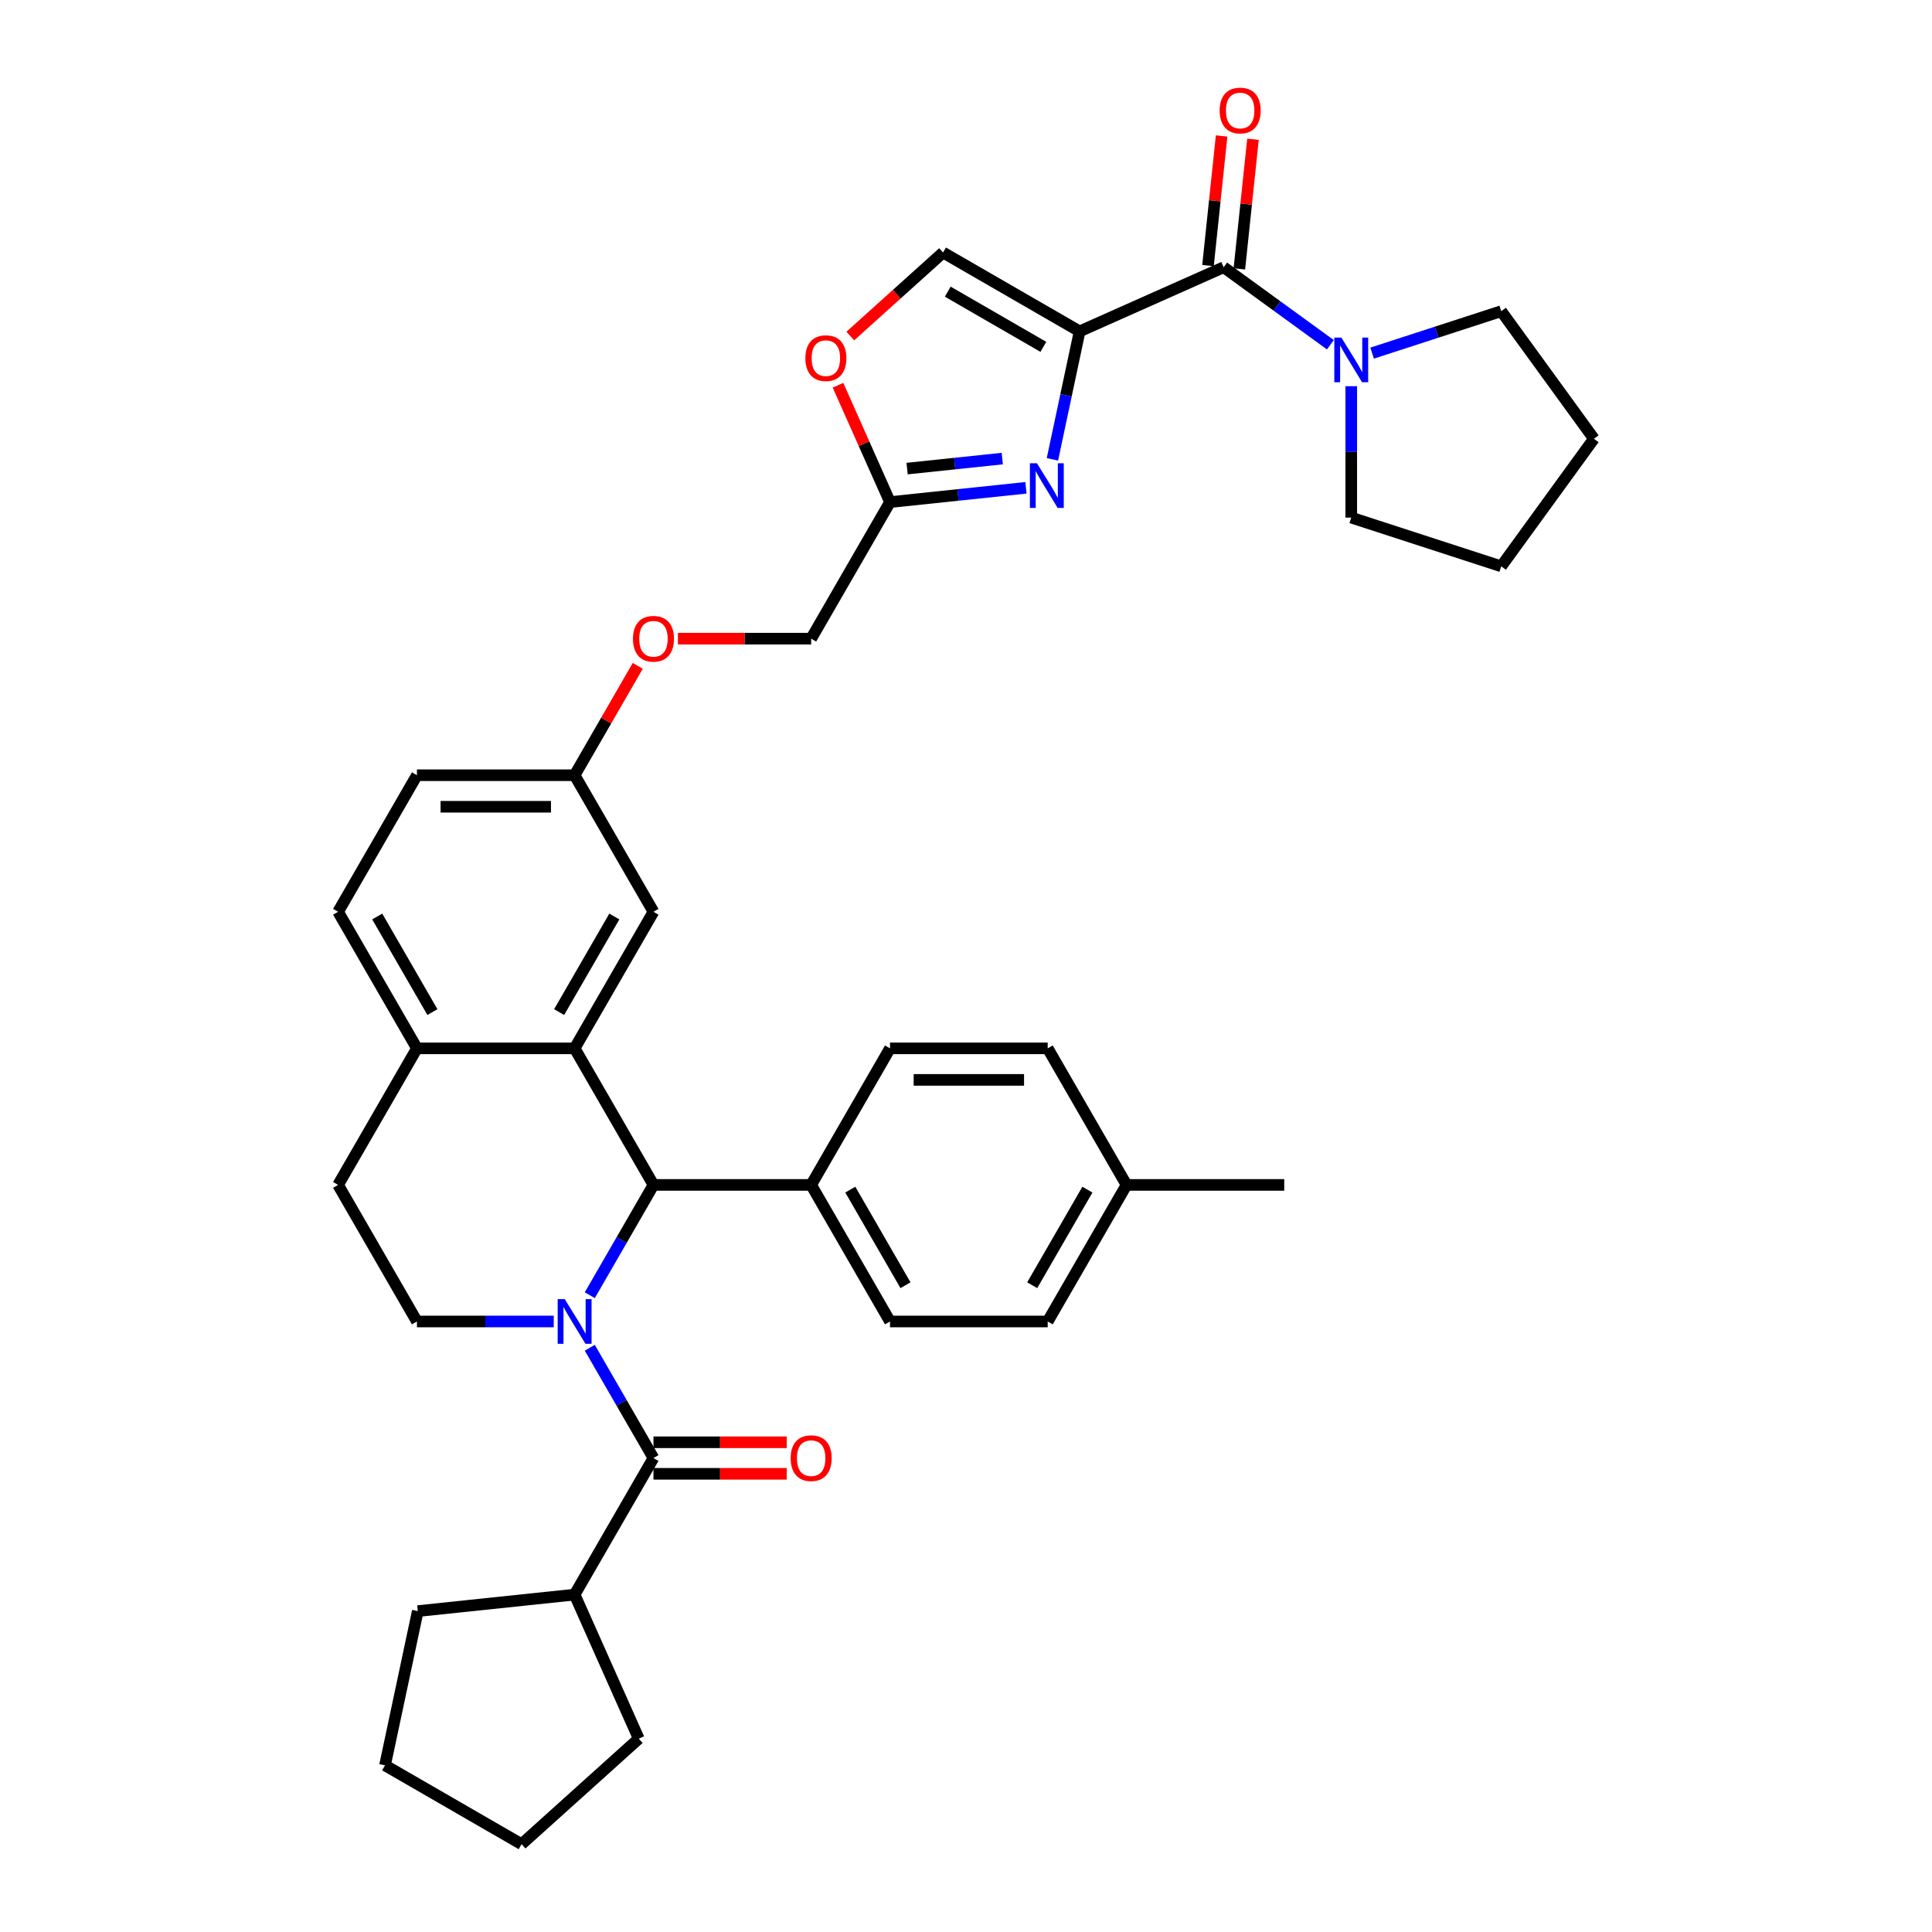 <?xml version='1.0' encoding='iso-8859-1'?>
<svg version='1.1' baseProfile='full'
              xmlns='http://www.w3.org/2000/svg'
                      xmlns:rdkit='http://www.rdkit.org/xml'
                      xmlns:xlink='http://www.w3.org/1999/xlink'
                  xml:space='preserve'
width='1000px' height='1000px' viewBox='0 0 1000 1000'>
<!-- END OF HEADER -->
<rect style='opacity:1.0;fill:#FFFFFF;stroke:none' width='1000' height='1000' x='0' y='0'> </rect>
<path class='bond-2' d='M 305.275,697.594 L 321.755,726.137' style='fill:none;fill-rule:evenodd;stroke:#0000FF;stroke-width:6px;stroke-linecap:butt;stroke-linejoin:miter;stroke-opacity:1' />
<path class='bond-2' d='M 321.755,726.137 L 338.235,754.681' style='fill:none;fill-rule:evenodd;stroke:#000000;stroke-width:6px;stroke-linecap:butt;stroke-linejoin:miter;stroke-opacity:1' />
<path class='bond-3' d='M 305.275,670.398 L 321.755,641.854' style='fill:none;fill-rule:evenodd;stroke:#0000FF;stroke-width:6px;stroke-linecap:butt;stroke-linejoin:miter;stroke-opacity:1' />
<path class='bond-3' d='M 321.755,641.854 L 338.235,613.31' style='fill:none;fill-rule:evenodd;stroke:#000000;stroke-width:6px;stroke-linecap:butt;stroke-linejoin:miter;stroke-opacity:1' />
<path class='bond-9' d='M 286.618,683.996 L 251.211,683.996' style='fill:none;fill-rule:evenodd;stroke:#0000FF;stroke-width:6px;stroke-linecap:butt;stroke-linejoin:miter;stroke-opacity:1' />
<path class='bond-9' d='M 251.211,683.996 L 215.804,683.996' style='fill:none;fill-rule:evenodd;stroke:#000000;stroke-width:6px;stroke-linecap:butt;stroke-linejoin:miter;stroke-opacity:1' />
<path class='bond-0' d='M 558.809,171.514 L 551.769,204.634' style='fill:none;fill-rule:evenodd;stroke:#000000;stroke-width:6px;stroke-linecap:butt;stroke-linejoin:miter;stroke-opacity:1' />
<path class='bond-0' d='M 551.769,204.634 L 544.729,237.753' style='fill:none;fill-rule:evenodd;stroke:#0000FF;stroke-width:6px;stroke-linecap:butt;stroke-linejoin:miter;stroke-opacity:1' />
<path class='bond-4' d='M 558.809,171.514 L 633.373,138.316' style='fill:none;fill-rule:evenodd;stroke:#000000;stroke-width:6px;stroke-linecap:butt;stroke-linejoin:miter;stroke-opacity:1' />
<path class='bond-41' d='M 558.809,171.514 L 488.123,130.704' style='fill:none;fill-rule:evenodd;stroke:#000000;stroke-width:6px;stroke-linecap:butt;stroke-linejoin:miter;stroke-opacity:1' />
<path class='bond-41' d='M 540.044,179.53 L 490.564,150.962' style='fill:none;fill-rule:evenodd;stroke:#000000;stroke-width:6px;stroke-linecap:butt;stroke-linejoin:miter;stroke-opacity:1' />
<path class='bond-1' d='M 531.032,252.487 L 495.849,256.185' style='fill:none;fill-rule:evenodd;stroke:#0000FF;stroke-width:6px;stroke-linecap:butt;stroke-linejoin:miter;stroke-opacity:1' />
<path class='bond-1' d='M 495.849,256.185 L 460.666,259.883' style='fill:none;fill-rule:evenodd;stroke:#000000;stroke-width:6px;stroke-linecap:butt;stroke-linejoin:miter;stroke-opacity:1' />
<path class='bond-1' d='M 518.771,237.362 L 494.143,239.95' style='fill:none;fill-rule:evenodd;stroke:#0000FF;stroke-width:6px;stroke-linecap:butt;stroke-linejoin:miter;stroke-opacity:1' />
<path class='bond-1' d='M 494.143,239.95 L 469.514,242.539' style='fill:none;fill-rule:evenodd;stroke:#000000;stroke-width:6px;stroke-linecap:butt;stroke-linejoin:miter;stroke-opacity:1' />
<path class='bond-14' d='M 338.235,762.843 L 372.719,762.843' style='fill:none;fill-rule:evenodd;stroke:#000000;stroke-width:6px;stroke-linecap:butt;stroke-linejoin:miter;stroke-opacity:1' />
<path class='bond-14' d='M 372.719,762.843 L 407.204,762.843' style='fill:none;fill-rule:evenodd;stroke:#FF0000;stroke-width:6px;stroke-linecap:butt;stroke-linejoin:miter;stroke-opacity:1' />
<path class='bond-14' d='M 338.235,746.519 L 372.719,746.519' style='fill:none;fill-rule:evenodd;stroke:#000000;stroke-width:6px;stroke-linecap:butt;stroke-linejoin:miter;stroke-opacity:1' />
<path class='bond-14' d='M 372.719,746.519 L 407.204,746.519' style='fill:none;fill-rule:evenodd;stroke:#FF0000;stroke-width:6px;stroke-linecap:butt;stroke-linejoin:miter;stroke-opacity:1' />
<path class='bond-16' d='M 338.235,754.681 L 297.424,825.367' style='fill:none;fill-rule:evenodd;stroke:#000000;stroke-width:6px;stroke-linecap:butt;stroke-linejoin:miter;stroke-opacity:1' />
<path class='bond-5' d='M 338.235,613.31 L 297.424,542.625' style='fill:none;fill-rule:evenodd;stroke:#000000;stroke-width:6px;stroke-linecap:butt;stroke-linejoin:miter;stroke-opacity:1' />
<path class='bond-12' d='M 338.235,613.31 L 419.855,613.31' style='fill:none;fill-rule:evenodd;stroke:#000000;stroke-width:6px;stroke-linecap:butt;stroke-linejoin:miter;stroke-opacity:1' />
<path class='bond-7' d='M 633.373,138.316 L 660.986,158.378' style='fill:none;fill-rule:evenodd;stroke:#000000;stroke-width:6px;stroke-linecap:butt;stroke-linejoin:miter;stroke-opacity:1' />
<path class='bond-7' d='M 660.986,158.378 L 688.599,178.44' style='fill:none;fill-rule:evenodd;stroke:#0000FF;stroke-width:6px;stroke-linecap:butt;stroke-linejoin:miter;stroke-opacity:1' />
<path class='bond-15' d='M 641.49,139.169 L 645.016,105.626' style='fill:none;fill-rule:evenodd;stroke:#000000;stroke-width:6px;stroke-linecap:butt;stroke-linejoin:miter;stroke-opacity:1' />
<path class='bond-15' d='M 645.016,105.626 L 648.541,72.084' style='fill:none;fill-rule:evenodd;stroke:#FF0000;stroke-width:6px;stroke-linecap:butt;stroke-linejoin:miter;stroke-opacity:1' />
<path class='bond-15' d='M 625.256,137.463 L 628.781,103.92' style='fill:none;fill-rule:evenodd;stroke:#000000;stroke-width:6px;stroke-linecap:butt;stroke-linejoin:miter;stroke-opacity:1' />
<path class='bond-15' d='M 628.781,103.92 L 632.307,70.377' style='fill:none;fill-rule:evenodd;stroke:#FF0000;stroke-width:6px;stroke-linecap:butt;stroke-linejoin:miter;stroke-opacity:1' />
<path class='bond-13' d='M 297.424,542.625 L 338.235,471.939' style='fill:none;fill-rule:evenodd;stroke:#000000;stroke-width:6px;stroke-linecap:butt;stroke-linejoin:miter;stroke-opacity:1' />
<path class='bond-13' d='M 289.409,523.86 L 317.976,474.38' style='fill:none;fill-rule:evenodd;stroke:#000000;stroke-width:6px;stroke-linecap:butt;stroke-linejoin:miter;stroke-opacity:1' />
<path class='bond-37' d='M 297.424,542.625 L 215.804,542.625' style='fill:none;fill-rule:evenodd;stroke:#000000;stroke-width:6px;stroke-linecap:butt;stroke-linejoin:miter;stroke-opacity:1' />
<path class='bond-6' d='M 488.123,130.704 L 464.121,152.316' style='fill:none;fill-rule:evenodd;stroke:#000000;stroke-width:6px;stroke-linecap:butt;stroke-linejoin:miter;stroke-opacity:1' />
<path class='bond-6' d='M 464.121,152.316 L 440.119,173.927' style='fill:none;fill-rule:evenodd;stroke:#FF0000;stroke-width:6px;stroke-linecap:butt;stroke-linejoin:miter;stroke-opacity:1' />
<path class='bond-28' d='M 710.212,182.78 L 743.621,171.925' style='fill:none;fill-rule:evenodd;stroke:#0000FF;stroke-width:6px;stroke-linecap:butt;stroke-linejoin:miter;stroke-opacity:1' />
<path class='bond-28' d='M 743.621,171.925 L 777.031,161.069' style='fill:none;fill-rule:evenodd;stroke:#000000;stroke-width:6px;stroke-linecap:butt;stroke-linejoin:miter;stroke-opacity:1' />
<path class='bond-29' d='M 699.405,199.889 L 699.405,233.901' style='fill:none;fill-rule:evenodd;stroke:#0000FF;stroke-width:6px;stroke-linecap:butt;stroke-linejoin:miter;stroke-opacity:1' />
<path class='bond-29' d='M 699.405,233.901 L 699.405,267.912' style='fill:none;fill-rule:evenodd;stroke:#000000;stroke-width:6px;stroke-linecap:butt;stroke-linejoin:miter;stroke-opacity:1' />
<path class='bond-8' d='M 460.666,259.883 L 419.855,330.568' style='fill:none;fill-rule:evenodd;stroke:#000000;stroke-width:6px;stroke-linecap:butt;stroke-linejoin:miter;stroke-opacity:1' />
<path class='bond-10' d='M 460.666,259.883 L 447.203,229.645' style='fill:none;fill-rule:evenodd;stroke:#000000;stroke-width:6px;stroke-linecap:butt;stroke-linejoin:miter;stroke-opacity:1' />
<path class='bond-10' d='M 447.203,229.645 L 433.74,199.406' style='fill:none;fill-rule:evenodd;stroke:#FF0000;stroke-width:6px;stroke-linecap:butt;stroke-linejoin:miter;stroke-opacity:1' />
<path class='bond-17' d='M 215.804,683.996 L 174.994,613.31' style='fill:none;fill-rule:evenodd;stroke:#000000;stroke-width:6px;stroke-linecap:butt;stroke-linejoin:miter;stroke-opacity:1' />
<path class='bond-11' d='M 215.804,542.625 L 174.994,613.31' style='fill:none;fill-rule:evenodd;stroke:#000000;stroke-width:6px;stroke-linecap:butt;stroke-linejoin:miter;stroke-opacity:1' />
<path class='bond-18' d='M 215.804,542.625 L 174.994,471.939' style='fill:none;fill-rule:evenodd;stroke:#000000;stroke-width:6px;stroke-linecap:butt;stroke-linejoin:miter;stroke-opacity:1' />
<path class='bond-18' d='M 223.819,523.86 L 195.252,474.38' style='fill:none;fill-rule:evenodd;stroke:#000000;stroke-width:6px;stroke-linecap:butt;stroke-linejoin:miter;stroke-opacity:1' />
<path class='bond-19' d='M 419.855,613.31 L 460.666,683.996' style='fill:none;fill-rule:evenodd;stroke:#000000;stroke-width:6px;stroke-linecap:butt;stroke-linejoin:miter;stroke-opacity:1' />
<path class='bond-19' d='M 440.114,615.751 L 468.681,665.231' style='fill:none;fill-rule:evenodd;stroke:#000000;stroke-width:6px;stroke-linecap:butt;stroke-linejoin:miter;stroke-opacity:1' />
<path class='bond-20' d='M 419.855,613.31 L 460.666,542.625' style='fill:none;fill-rule:evenodd;stroke:#000000;stroke-width:6px;stroke-linecap:butt;stroke-linejoin:miter;stroke-opacity:1' />
<path class='bond-21' d='M 338.235,471.939 L 297.424,401.254' style='fill:none;fill-rule:evenodd;stroke:#000000;stroke-width:6px;stroke-linecap:butt;stroke-linejoin:miter;stroke-opacity:1' />
<path class='bond-30' d='M 297.424,825.367 L 330.622,899.931' style='fill:none;fill-rule:evenodd;stroke:#000000;stroke-width:6px;stroke-linecap:butt;stroke-linejoin:miter;stroke-opacity:1' />
<path class='bond-31' d='M 297.424,825.367 L 216.251,833.898' style='fill:none;fill-rule:evenodd;stroke:#000000;stroke-width:6px;stroke-linecap:butt;stroke-linejoin:miter;stroke-opacity:1' />
<path class='bond-24' d='M 174.994,471.939 L 215.804,401.254' style='fill:none;fill-rule:evenodd;stroke:#000000;stroke-width:6px;stroke-linecap:butt;stroke-linejoin:miter;stroke-opacity:1' />
<path class='bond-25' d='M 460.666,683.996 L 542.286,683.996' style='fill:none;fill-rule:evenodd;stroke:#000000;stroke-width:6px;stroke-linecap:butt;stroke-linejoin:miter;stroke-opacity:1' />
<path class='bond-26' d='M 460.666,542.625 L 542.286,542.625' style='fill:none;fill-rule:evenodd;stroke:#000000;stroke-width:6px;stroke-linecap:butt;stroke-linejoin:miter;stroke-opacity:1' />
<path class='bond-26' d='M 472.909,558.949 L 530.043,558.949' style='fill:none;fill-rule:evenodd;stroke:#000000;stroke-width:6px;stroke-linecap:butt;stroke-linejoin:miter;stroke-opacity:1' />
<path class='bond-23' d='M 297.424,401.254 L 313.763,372.955' style='fill:none;fill-rule:evenodd;stroke:#000000;stroke-width:6px;stroke-linecap:butt;stroke-linejoin:miter;stroke-opacity:1' />
<path class='bond-23' d='M 313.763,372.955 L 330.101,344.656' style='fill:none;fill-rule:evenodd;stroke:#FF0000;stroke-width:6px;stroke-linecap:butt;stroke-linejoin:miter;stroke-opacity:1' />
<path class='bond-39' d='M 297.424,401.254 L 215.804,401.254' style='fill:none;fill-rule:evenodd;stroke:#000000;stroke-width:6px;stroke-linecap:butt;stroke-linejoin:miter;stroke-opacity:1' />
<path class='bond-39' d='M 285.181,417.578 L 228.047,417.578' style='fill:none;fill-rule:evenodd;stroke:#000000;stroke-width:6px;stroke-linecap:butt;stroke-linejoin:miter;stroke-opacity:1' />
<path class='bond-22' d='M 419.855,330.568 L 385.371,330.568' style='fill:none;fill-rule:evenodd;stroke:#000000;stroke-width:6px;stroke-linecap:butt;stroke-linejoin:miter;stroke-opacity:1' />
<path class='bond-22' d='M 385.371,330.568 L 350.886,330.568' style='fill:none;fill-rule:evenodd;stroke:#FF0000;stroke-width:6px;stroke-linecap:butt;stroke-linejoin:miter;stroke-opacity:1' />
<path class='bond-40' d='M 542.286,683.996 L 583.096,613.31' style='fill:none;fill-rule:evenodd;stroke:#000000;stroke-width:6px;stroke-linecap:butt;stroke-linejoin:miter;stroke-opacity:1' />
<path class='bond-40' d='M 534.271,665.231 L 562.838,615.751' style='fill:none;fill-rule:evenodd;stroke:#000000;stroke-width:6px;stroke-linecap:butt;stroke-linejoin:miter;stroke-opacity:1' />
<path class='bond-27' d='M 542.286,542.625 L 583.096,613.31' style='fill:none;fill-rule:evenodd;stroke:#000000;stroke-width:6px;stroke-linecap:butt;stroke-linejoin:miter;stroke-opacity:1' />
<path class='bond-32' d='M 583.096,613.31 L 664.717,613.31' style='fill:none;fill-rule:evenodd;stroke:#000000;stroke-width:6px;stroke-linecap:butt;stroke-linejoin:miter;stroke-opacity:1' />
<path class='bond-33' d='M 777.031,161.069 L 825.006,227.102' style='fill:none;fill-rule:evenodd;stroke:#000000;stroke-width:6px;stroke-linecap:butt;stroke-linejoin:miter;stroke-opacity:1' />
<path class='bond-34' d='M 699.405,267.912 L 777.031,293.134' style='fill:none;fill-rule:evenodd;stroke:#000000;stroke-width:6px;stroke-linecap:butt;stroke-linejoin:miter;stroke-opacity:1' />
<path class='bond-36' d='M 330.622,899.931 L 269.967,954.545' style='fill:none;fill-rule:evenodd;stroke:#000000;stroke-width:6px;stroke-linecap:butt;stroke-linejoin:miter;stroke-opacity:1' />
<path class='bond-35' d='M 216.251,833.898 L 199.281,913.735' style='fill:none;fill-rule:evenodd;stroke:#000000;stroke-width:6px;stroke-linecap:butt;stroke-linejoin:miter;stroke-opacity:1' />
<path class='bond-42' d='M 825.006,227.102 L 777.031,293.134' style='fill:none;fill-rule:evenodd;stroke:#000000;stroke-width:6px;stroke-linecap:butt;stroke-linejoin:miter;stroke-opacity:1' />
<path class='bond-38' d='M 199.281,913.735 L 269.967,954.545' style='fill:none;fill-rule:evenodd;stroke:#000000;stroke-width:6px;stroke-linecap:butt;stroke-linejoin:miter;stroke-opacity:1' />
<path  class='atom-0' d='M 292.315 672.438
L 299.889 684.681
Q 300.64 685.889, 301.848 688.077
Q 303.056 690.264, 303.122 690.395
L 303.122 672.438
L 306.19 672.438
L 306.19 695.553
L 303.024 695.553
L 294.894 682.167
Q 293.947 680.6, 292.935 678.805
Q 291.956 677.009, 291.662 676.454
L 291.662 695.553
L 288.658 695.553
L 288.658 672.438
L 292.315 672.438
' fill='#0000FF'/>
<path  class='atom-2' d='M 536.729 239.794
L 544.304 252.037
Q 545.055 253.245, 546.263 255.432
Q 547.471 257.62, 547.536 257.75
L 547.536 239.794
L 550.605 239.794
L 550.605 262.909
L 547.438 262.909
L 539.309 249.523
Q 538.362 247.956, 537.35 246.16
Q 536.37 244.364, 536.077 243.809
L 536.077 262.909
L 533.073 262.909
L 533.073 239.794
L 536.729 239.794
' fill='#0000FF'/>
<path  class='atom-8' d='M 694.296 174.734
L 701.87 186.977
Q 702.621 188.185, 703.829 190.372
Q 705.037 192.56, 705.102 192.69
L 705.102 174.734
L 708.171 174.734
L 708.171 197.849
L 705.004 197.849
L 696.875 184.463
Q 695.928 182.896, 694.916 181.1
Q 693.937 179.305, 693.643 178.75
L 693.643 197.849
L 690.639 197.849
L 690.639 174.734
L 694.296 174.734
' fill='#0000FF'/>
<path  class='atom-11' d='M 416.857 185.384
Q 416.857 179.834, 419.599 176.732
Q 422.342 173.631, 427.467 173.631
Q 432.593 173.631, 435.336 176.732
Q 438.078 179.834, 438.078 185.384
Q 438.078 190.999, 435.303 194.199
Q 432.528 197.366, 427.467 197.366
Q 422.374 197.366, 419.599 194.199
Q 416.857 191.032, 416.857 185.384
M 427.467 194.754
Q 430.993 194.754, 432.887 192.403
Q 434.813 190.02, 434.813 185.384
Q 434.813 180.846, 432.887 178.56
Q 430.993 176.242, 427.467 176.242
Q 423.941 176.242, 422.015 178.528
Q 420.122 180.813, 420.122 185.384
Q 420.122 190.053, 422.015 192.403
Q 423.941 194.754, 427.467 194.754
' fill='#FF0000'/>
<path  class='atom-15' d='M 409.245 754.746
Q 409.245 749.196, 411.987 746.095
Q 414.729 742.993, 419.855 742.993
Q 424.981 742.993, 427.723 746.095
Q 430.466 749.196, 430.466 754.746
Q 430.466 760.362, 427.691 763.561
Q 424.916 766.728, 419.855 766.728
Q 414.762 766.728, 411.987 763.561
Q 409.245 760.395, 409.245 754.746
M 419.855 764.116
Q 423.381 764.116, 425.275 761.766
Q 427.201 759.382, 427.201 754.746
Q 427.201 750.208, 425.275 747.923
Q 423.381 745.605, 419.855 745.605
Q 416.329 745.605, 414.403 747.89
Q 412.509 750.176, 412.509 754.746
Q 412.509 759.415, 414.403 761.766
Q 416.329 764.116, 419.855 764.116
' fill='#FF0000'/>
<path  class='atom-16' d='M 631.294 57.208
Q 631.294 51.658, 634.036 48.556
Q 636.779 45.455, 641.905 45.455
Q 647.03 45.455, 649.773 48.556
Q 652.515 51.658, 652.515 57.208
Q 652.515 62.823, 649.74 66.023
Q 646.965 69.19, 641.905 69.19
Q 636.811 69.19, 634.036 66.023
Q 631.294 62.856, 631.294 57.208
M 641.905 66.578
Q 645.431 66.578, 647.324 64.227
Q 649.25 61.844, 649.25 57.208
Q 649.25 52.67, 647.324 50.384
Q 645.431 48.066, 641.905 48.066
Q 638.379 48.066, 636.452 50.352
Q 634.559 52.637, 634.559 57.208
Q 634.559 61.877, 636.452 64.227
Q 638.379 66.578, 641.905 66.578
' fill='#FF0000'/>
<path  class='atom-24' d='M 327.624 330.634
Q 327.624 325.083, 330.366 321.982
Q 333.109 318.88, 338.235 318.88
Q 343.36 318.88, 346.103 321.982
Q 348.845 325.083, 348.845 330.634
Q 348.845 336.249, 346.07 339.449
Q 343.295 342.615, 338.235 342.615
Q 333.142 342.615, 330.366 339.449
Q 327.624 336.282, 327.624 330.634
M 338.235 340.004
Q 341.761 340.004, 343.654 337.653
Q 345.581 335.27, 345.581 330.634
Q 345.581 326.095, 343.654 323.81
Q 341.761 321.492, 338.235 321.492
Q 334.709 321.492, 332.782 323.777
Q 330.889 326.063, 330.889 330.634
Q 330.889 335.302, 332.782 337.653
Q 334.709 340.004, 338.235 340.004
' fill='#FF0000'/>
</svg>
